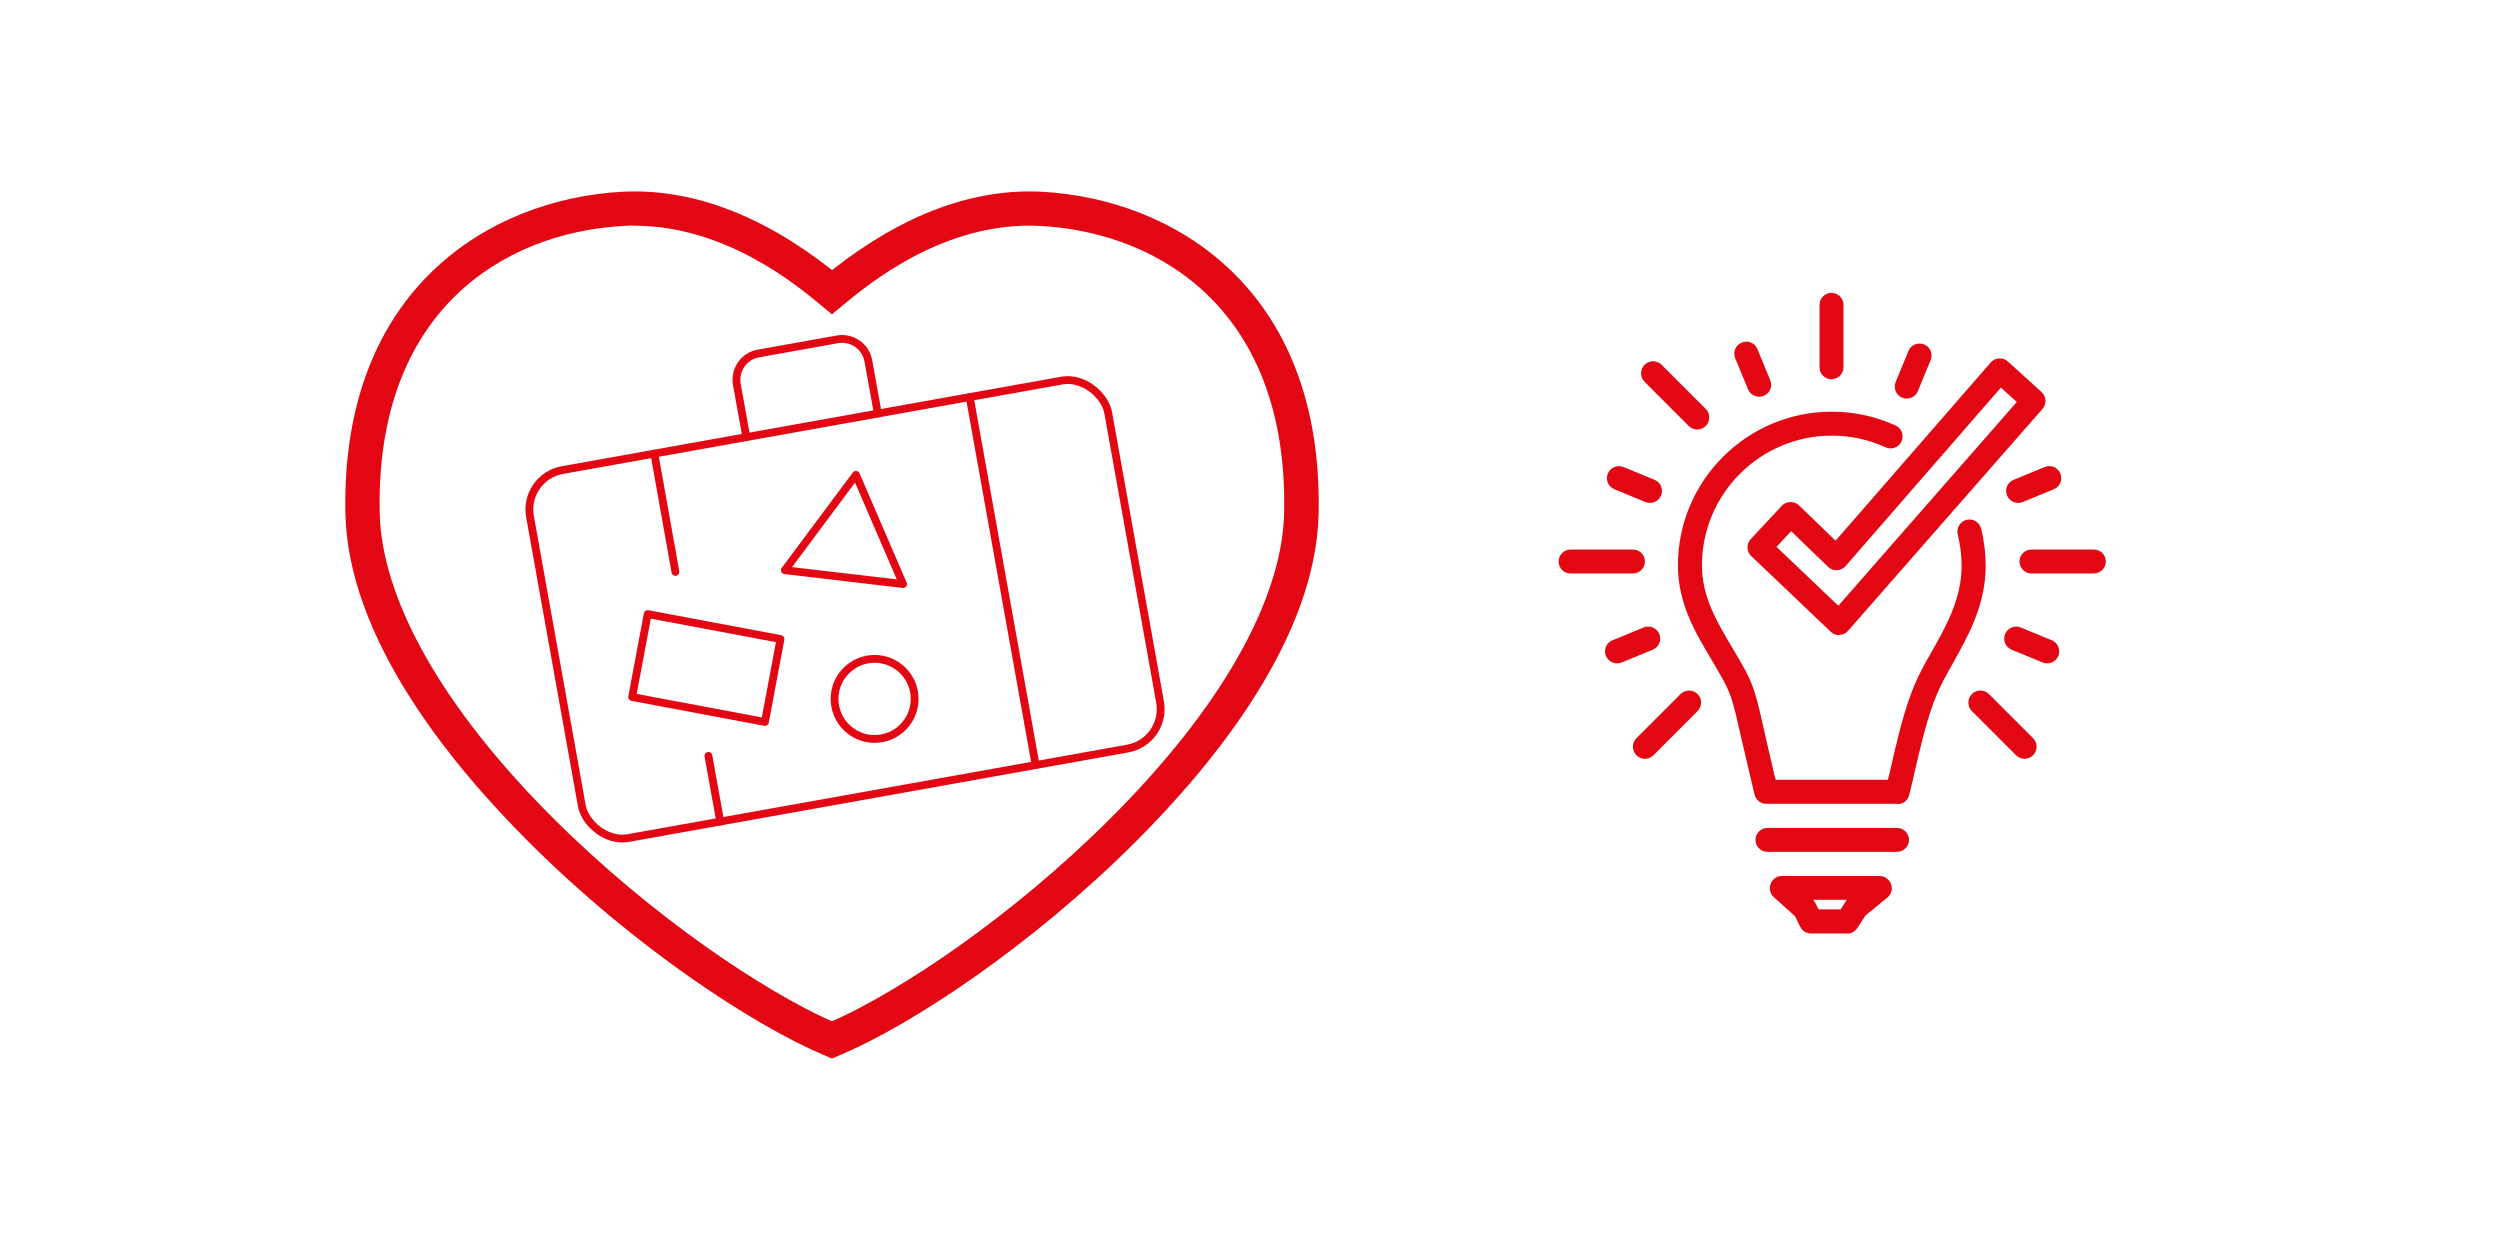 <?xml version="1.0" encoding="UTF-8"?>
<svg id="Ebene_1" data-name="Ebene 1" xmlns="http://www.w3.org/2000/svg" viewBox="0 0 640 320">
  <defs>
    <style>
      .cls-1 {
        stroke-width: 2px;
      }

      .cls-1, .cls-2, .cls-3 {
        fill: none;
        stroke: #e30613;
        stroke-linecap: round;
        stroke-linejoin: round;
      }

      .cls-2 {
        stroke-width: 2px;
      }

      .cls-4 {
        fill: #e30613;
        stroke-width: 0px;
      }

      .cls-3 {
        stroke-width: 2px;
      }
    </style>
  </defs>
  <rect class="cls-1" x="141.13" y="108.13" width="150.39" height="95.7" rx="10.25" ry="10.25" transform="translate(-24.12 40.61) rotate(-10.16)"/>
  <line class="cls-3" x1="172.91" y1="146.41" x2="167.51" y2="116.13"/>
  <line class="cls-3" x1="184.39" y1="210.33" x2="181.35" y2="193.51"/>
  <line class="cls-3" x1="248.24" y1="101.64" x2="265.12" y2="195.84"/>
  <path class="cls-3" d="M191.06,111.89l-2.43-13.47c-.65-3.73,1.81-7.28,5.54-7.93l20.2-3.62c3.73-.65,7.28,1.81,7.93,5.54l2.43,13.47"/>
  <rect class="cls-2" x="170.01" y="153.72" width="21.6" height="34.59" transform="translate(-20.64 317.14) rotate(-79.36)"/>
  <polygon class="cls-3" points="231.18 149.52 200.93 145.97 219.12 121.56 231.18 149.52"/>
  <circle class="cls-3" cx="223.9" cy="178.92" r="10.25"/>
  <path class="cls-4" d="M213,271l-2.32-.99c-18.08-7.76-48.33-27.52-75.09-54.24-21.16-21.06-46.49-52.81-47.17-84.39-1.16-57.63,37.22-80.32,70.48-82.27,17.74-1.03,35.92,5.71,54.11,20.03,18.18-14.32,36.37-21.06,54.11-20.03,33.22,1.95,71.61,24.64,70.45,82.27-.65,31.58-25.98,63.34-47.13,84.39-26.8,26.69-57.01,46.49-75.09,54.21l-2.32.99v.03ZM162.45,57.75c-1.03,0-2.02,0-3.04.1-30.76,1.78-63.27,21.98-62.21,73.35.44,22.35,16.27,50.21,44.54,78.38,25.43,25.33,53.83,44.13,71.23,51.89,17.4-7.72,45.84-26.56,71.23-51.89,28.27-28.16,44.09-56.02,44.54-78.38,1.06-51.34-31.45-71.57-62.17-73.35h0c-24.64-1.44-44.33,14.94-50.79,20.3l-2.8,2.32-2.8-2.32c-6.19-5.16-24.54-20.37-47.75-20.37l.03-.03Z"/>
  <path class="cls-4" d="M485.83,205.78h-33.66c-1.42,0-2.65-.95-3-2.34-.44-1.93-.88-3.79-1.33-5.65-.38-1.71-.76-3.32-1.14-4.86-.51-2.15-.95-4.04-1.33-5.71-1.33-5.94-2.05-9.19-4.07-12.85-1.01-1.86-2.12-3.69-3.16-5.49-4.23-7.1-8.59-14.46-8.59-24.15,0-21.69,17.68-39.34,39.4-39.34,5.68,0,11.18,1.2,16.32,3.54,1.55.69,2.21,2.53,1.52,4.07-.69,1.55-2.53,2.21-4.07,1.52-4.33-1.99-8.97-3-13.77-3-18.34,0-33.25,14.9-33.25,33.22,0,8.02,3.76,14.33,7.74,21.03,1.11,1.83,2.21,3.73,3.28,5.68,2.4,4.42,3.25,8.18,4.64,14.43.38,1.67.79,3.54,1.29,5.65.38,1.55.76,3.16,1.14,4.86.25,1.07.51,2.3.76,3.22h28.76c.25-.92.51-2.15.76-3.19.41-1.74.79-3.38,1.14-4.89,2.3-9.66,4.14-15.09,6.76-20.11.79-1.52,1.64-3.03,2.53-4.55,3.79-6.69,7.67-13.64,7.67-22.01,0-2.72-.35-5.43-.98-8.05-.41-1.64.6-3.32,2.24-3.73,1.64-.41,3.32.6,3.73,2.24.79,3.13,1.17,6.31,1.17,9.57,0,9.98-4.52,17.97-8.46,25.04-.85,1.48-1.67,2.97-2.43,4.42-2.37,4.52-4.04,9.57-6.22,18.69-.38,1.52-.76,3.19-1.14,4.89-.41,1.83-.85,3.69-1.33,5.59-.32,1.39-1.58,2.34-3,2.34l.06-.06Z"/>
  <path class="cls-4" d="M485.64,218.07h-33.18c-1.71,0-3.06-1.39-3.06-3.06s1.39-3.06,3.06-3.06h33.18c1.71,0,3.06,1.39,3.06,3.06s-1.39,3.06-3.06,3.06Z"/>
  <path class="cls-4" d="M472.88,238.97h-9.22c-1.17,0-2.21-.6-2.75-1.64l-1.42-2.81-5.4-4.86c-.95-.85-1.26-2.24-.79-3.41.44-1.2,1.61-1.99,2.87-1.99h25.04c1.29,0,2.46.85,2.9,2.08s.06,2.62-.95,3.44l-5.59,4.58-2.12,3.25c-.57.88-1.55,1.39-2.59,1.39v-.03ZM465.56,232.81h5.65l1.45-2.3s.06-.16.13-.16h-8.65c.25.32.44.51.6.82l.82,1.64Z"/>
  <path class="cls-4" d="M418.04,146.8h-15.98c-1.71,0-3.06-1.39-3.06-3.06s1.39-3.06,3.06-3.06h15.98c1.71,0,3.06,1.39,3.06,3.06s-1.39,3.06-3.06,3.06Z"/>
  <path class="cls-4" d="M536.03,146.8h-15.98c-1.71,0-3.06-1.39-3.06-3.06s1.39-3.06,3.06-3.06h15.98c1.71,0,3.06,1.39,3.06,3.06s-1.39,3.06-3.06,3.06Z"/>
  <path class="cls-4" d="M413.97,169.82c-1.2,0-2.34-.73-2.84-1.89-.66-1.58.09-3.38,1.67-4.01l7.96-3.28c1.58-.66,3.38.09,4.01,1.67.66,1.58-.09,3.38-1.67,4.01l-7.96,3.28c-.38.16-.79.22-1.17.22Z"/>
  <path class="cls-4" d="M516.65,128.74c-1.2,0-2.34-.73-2.84-1.89-.66-1.58.09-3.38,1.67-4.01l7.96-3.28c1.58-.66,3.38.09,4.01,1.67.66,1.58-.09,3.38-1.67,4.01l-7.96,3.28c-.38.16-.79.22-1.17.22Z"/>
  <path class="cls-4" d="M488.13,102.03c-.38,0-.79-.06-1.17-.22-1.58-.66-2.3-2.43-1.67-4.01l3.28-7.96c.66-1.58,2.46-2.3,4.01-1.67,1.58.66,2.3,2.43,1.67,4.01l-3.28,7.96c-.51,1.17-1.64,1.89-2.84,1.89Z"/>
  <path class="cls-4" d="M450.34,101.56c-1.2,0-2.34-.73-2.84-1.89l-3.28-7.96c-.66-1.58.09-3.38,1.67-4.01,1.58-.66,3.38.09,4.01,1.67l3.28,7.96c.66,1.58-.09,3.38-1.67,4.01-.38.16-.79.22-1.17.22Z"/>
  <path class="cls-4" d="M422.4,128.74c-.38,0-.79-.06-1.17-.22l-7.96-3.28c-1.58-.66-2.3-2.43-1.67-4.01.66-1.58,2.46-2.3,4.01-1.67l7.96,3.28c1.58.66,2.3,2.43,1.67,4.01-.51,1.17-1.64,1.89-2.84,1.89Z"/>
  <path class="cls-4" d="M524.1,169.82c-.38,0-.79-.06-1.17-.22l-7.96-3.28c-1.58-.66-2.3-2.43-1.67-4.01.66-1.58,2.46-2.3,4.01-1.67l7.96,3.28c1.58.66,2.3,2.43,1.67,4.01-.51,1.17-1.64,1.89-2.84,1.89Z"/>
  <path class="cls-4" d="M421.1,194.26c-.79,0-1.58-.32-2.18-.92-1.2-1.2-1.2-3.16,0-4.36l11.3-11.3c1.2-1.2,3.16-1.2,4.36,0s1.2,3.16,0,4.36l-11.3,11.3c-.6.6-1.39.92-2.18.92Z"/>
  <path class="cls-4" d="M518.29,194.26c-.79,0-1.58-.32-2.18-.92l-11.3-11.3c-1.2-1.2-1.2-3.16,0-4.36s3.16-1.2,4.36,0l11.3,11.3c1.2,1.2,1.2,3.16,0,4.36-.6.6-1.39.92-2.18.92Z"/>
  <path class="cls-4" d="M434.49,109.96c-.79,0-1.58-.32-2.18-.92l-11.3-11.3c-1.2-1.2-1.2-3.16,0-4.36s3.16-1.2,4.36,0l11.3,11.3c1.2,1.2,1.2,3.16,0,4.36-.6.6-1.39.92-2.18.92Z"/>
  <path class="cls-4" d="M468.87,97.1c-1.71,0-3.06-1.39-3.06-3.06v-16.01c0-1.71,1.39-3.06,3.06-3.06s3.06,1.39,3.06,3.06v15.98c0,1.71-1.39,3.06-3.06,3.06v.03Z"/>
  <path class="cls-4" d="M470.8,162.59c-.79,0-1.55-.32-2.12-.85l-20.37-19.39c-1.23-1.17-1.26-3.09-.13-4.33l7.96-8.53c.57-.6,1.36-.95,2.18-.98.79,0,1.61.28,2.21.85l9.38,9.06,39.72-45.63c.54-.63,1.33-1.01,2.15-1.04.82-.03,1.64.22,2.24.79l8.62,7.83c1.23,1.14,1.36,3.03.25,4.29l-49.79,56.83c-.54.63-1.33,1.01-2.18,1.04h-.13v.03ZM454.76,139.98l15.85,15.09,45.69-52.16-4.07-3.69-39.78,45.72c-.57.63-1.36,1.01-2.18,1.04-.85.03-1.67-.28-2.27-.85l-9.47-9.16-3.73,4.01h-.03Z"/>
</svg>